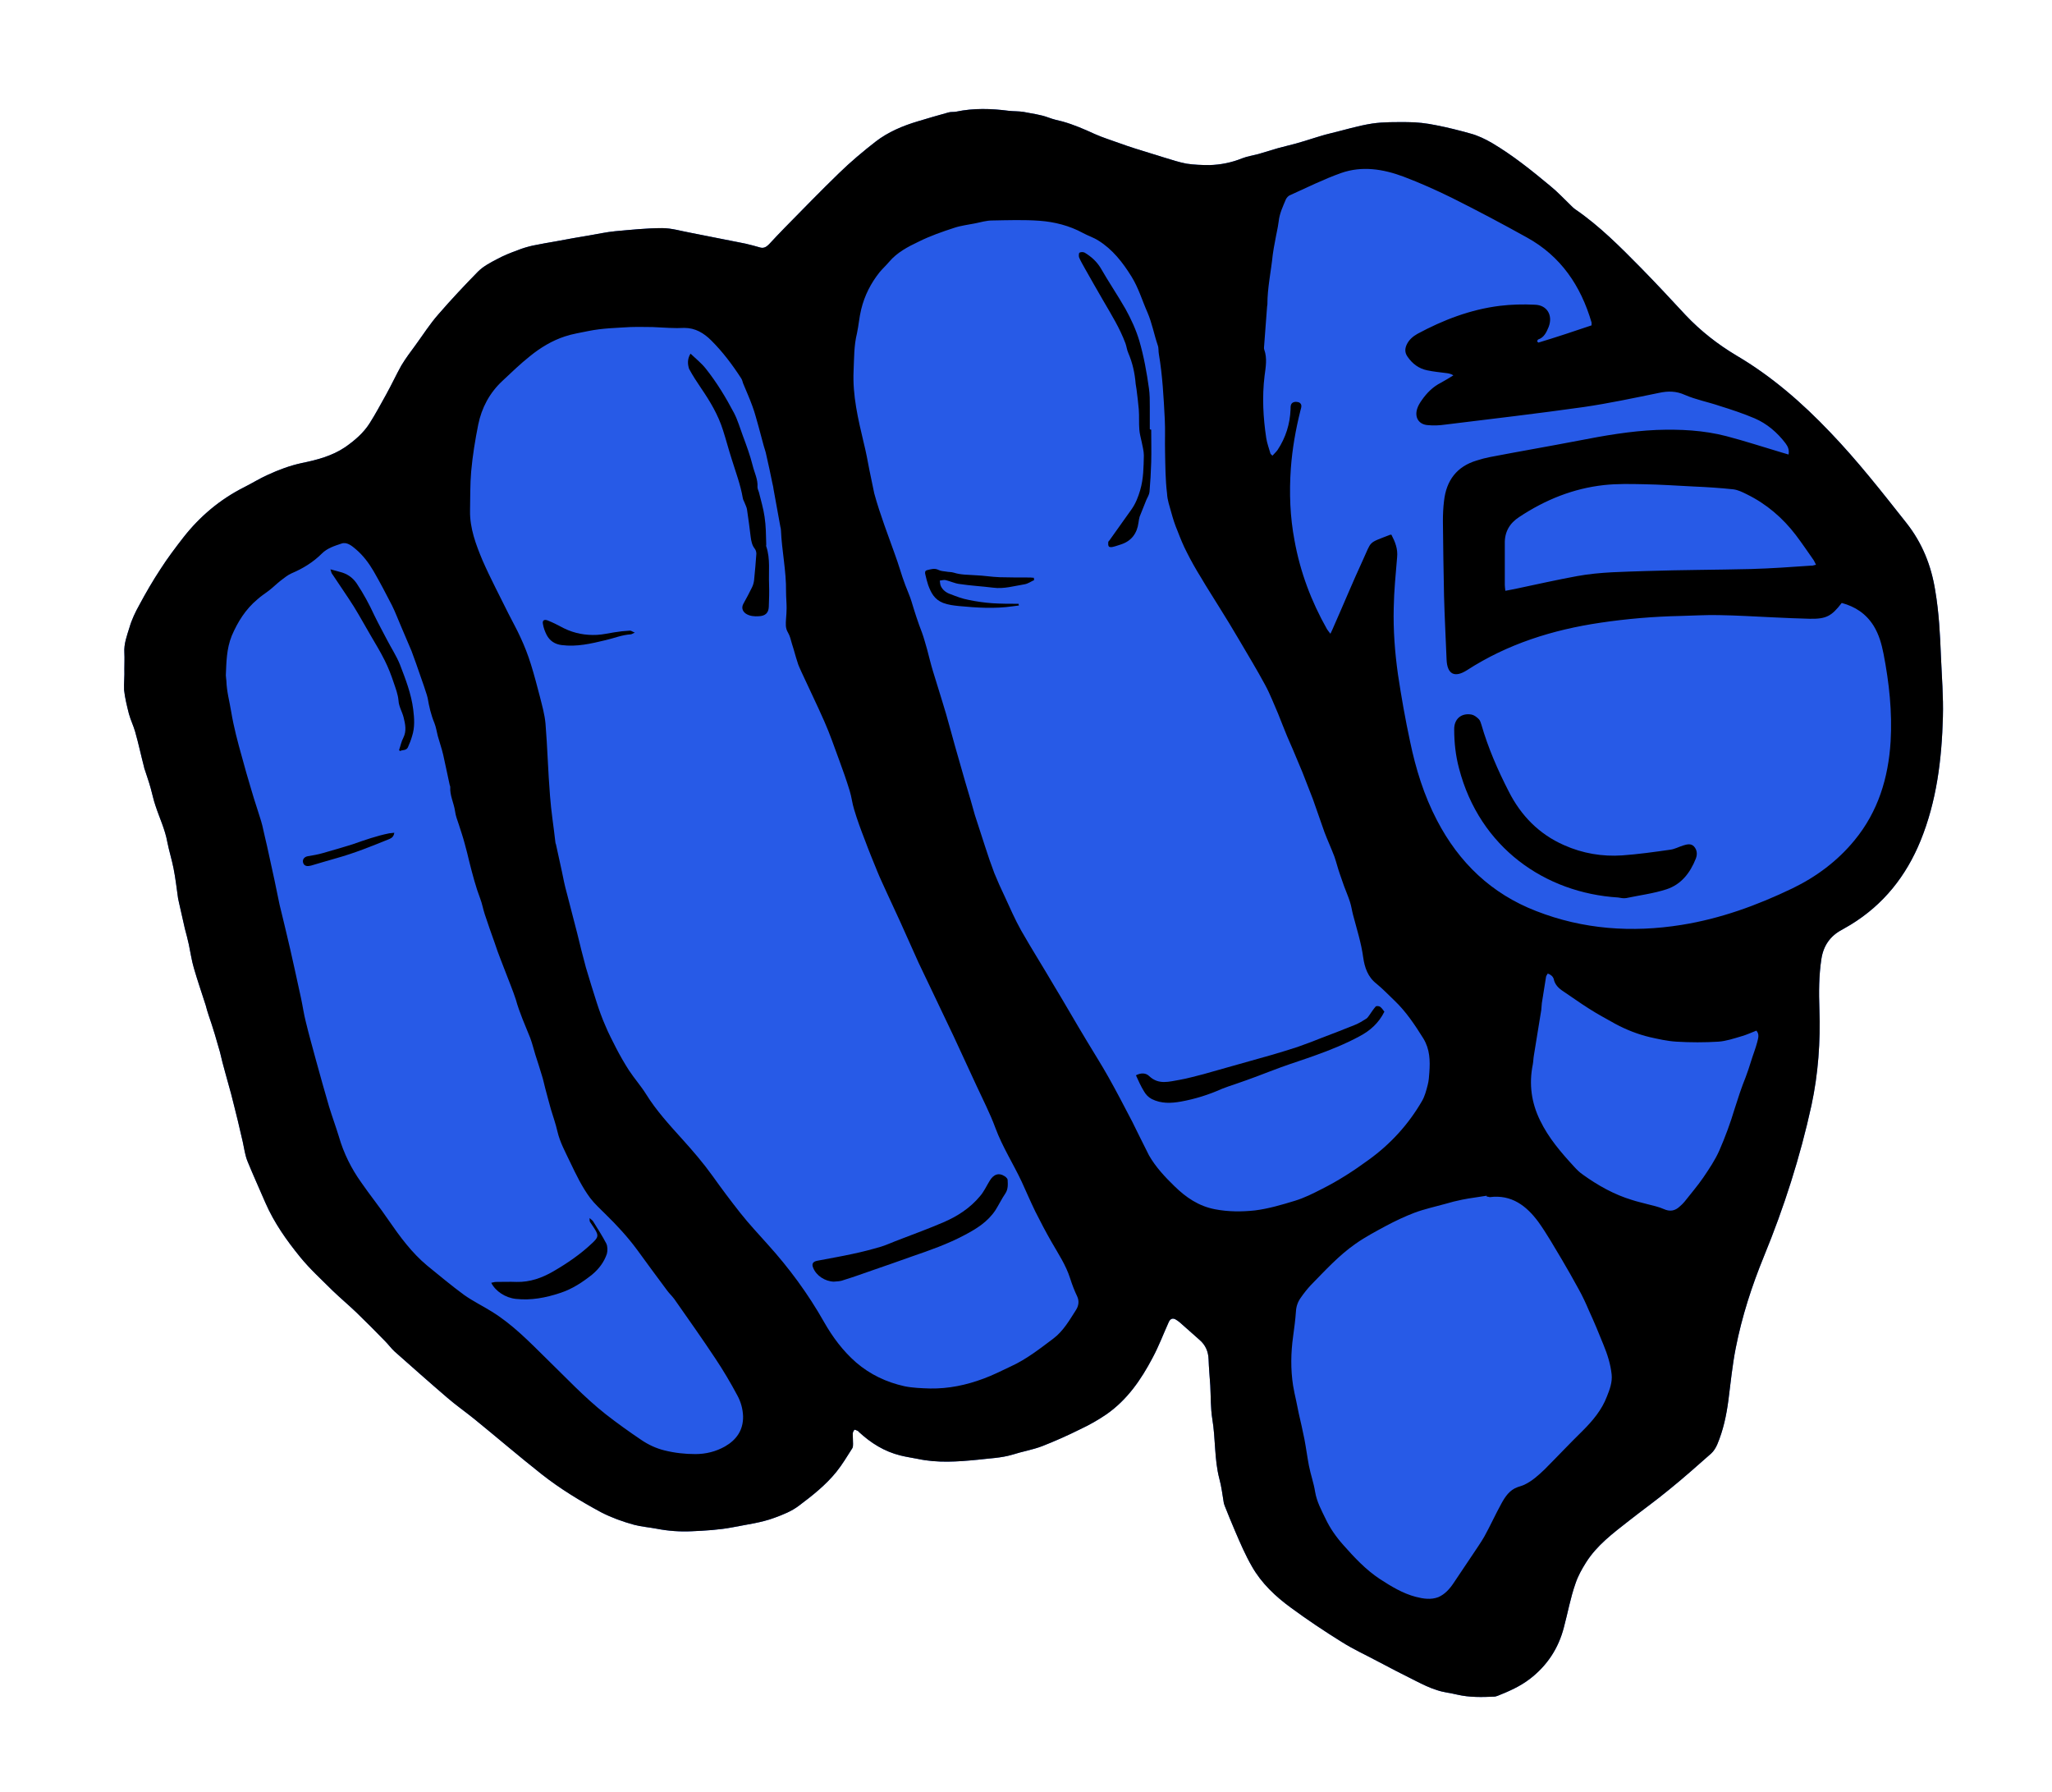 <?xml version="1.0" encoding="utf-8"?>
<!-- Generator: Adobe Illustrator 26.0.3, SVG Export Plug-In . SVG Version: 6.00 Build 0)  -->
<!DOCTYPE svg PUBLIC "-//W3C//DTD SVG 1.1//EN" "http://www.w3.org/Graphics/SVG/1.1/DTD/svg11.dtd">
<svg version="1.1"
	 id="Graffiti_x5F_YOU_xA0_Image_00000062175311344769063620000004684843495152649650_" xmlns:x="http://ns.adobe.com/Extensibility/1.0/" xmlns:i="http://ns.adobe.com/AdobeIllustrator/10.0/" xmlns:graph="http://ns.adobe.com/Graphs/1.0/"
	 xmlns="http://www.w3.org/2000/svg" xmlns:xlink="http://www.w3.org/1999/xlink" x="0px" y="0px" viewBox="0 0 726 634"
	 style="enable-background:new 0 0 726 634;" xml:space="preserve">
<style type="text/css">
	.st0{fill:#275AE7;}
</style>
<path class="st0" d="M44,236.7c0-1.9,0.1-3.8,0-5.8c-0.2-3.1,0.9-6,1.8-8.9c0.8-2.8,2.1-5.5,3.5-8c2.3-4.3,4.8-8.6,7.5-12.7
	c2.5-3.9,5.3-7.6,8.1-11.2c5.8-7.4,12.9-13.4,21.4-17.7c2.8-1.4,5.5-3.1,8.4-4.4c3.9-1.8,7.9-3.3,12.1-4.2
	c5.4-1.1,10.7-2.5,15.3-5.6c3.3-2.3,6.5-5,8.7-8.5c2.1-3.3,3.9-6.7,5.8-10.1c1.9-3.4,3.5-6.9,5.4-10.3c1.5-2.5,3.3-4.9,5-7.2
	c2.7-3.7,5.1-7.5,8.1-10.9c4.5-5.2,9.2-10.2,14-15.1c1.9-1.9,4.4-3.2,6.7-4.4c2.4-1.3,4.9-2.3,7.4-3.2c1.7-0.7,3.5-1.2,5.2-1.6
	c2.9-0.6,5.8-1.1,8.7-1.6c3.8-0.7,7.5-1.4,11.3-2c3-0.5,6.1-1.2,9.2-1.5c5.6-0.5,11.2-1.1,16.7-1.1c3.4,0,6.9,1.1,10.3,1.7
	c3,0.6,6.1,1.2,9.1,1.8c3.4,0.7,6.7,1.3,10.1,2c1.8,0.4,3.5,0.9,5.3,1.4c1.3,0.3,2.2-0.4,3-1.2c1.9-2,3.7-4,5.6-5.9
	c6.3-6.4,12.6-12.9,19.1-19.2c4.1-4,8.5-7.7,13-11.2c4.4-3.4,9.6-5.6,15-7.2c3.6-1.1,7.1-2.1,10.7-3.1c0.9-0.3,1.9-0.1,2.8-0.3
	c6.2-1.3,12.4-1.1,18.6-0.3c1.7,0.2,3.5,0.1,5.3,0.4c2.9,0.6,5.9,0.9,8.8,2c1.6,0.6,3.3,1,5,1.4c3.9,1.1,7.6,2.7,11.3,4.4
	c2.9,1.3,5.9,2.2,8.9,3.3c1.9,0.7,3.7,1.3,5.6,1.9c3.3,1,6.7,2.1,10,3.1c2.7,0.8,5.3,1.7,8,2.2c2.7,0.4,5.4,0.5,8.1,0.5
	c4-0.1,7.9-0.9,11.6-2.4c1.8-0.7,3.8-1,5.7-1.5c2.4-0.7,4.7-1.4,7-2.1c2.1-0.6,4.1-1,6.2-1.6c2.2-0.6,4.4-1.3,6.6-2
	c1.7-0.5,3.5-1.1,5.2-1.5c5.1-1.2,10.1-2.8,15.3-3.6c4.1-0.6,8.3-0.5,12.4-0.5c3.4,0,6.8,0.4,10.2,1.1c4.1,0.8,8.1,1.8,12,2.9
	c2.7,0.7,5.4,2,7.8,3.4c7.4,4.4,14,9.7,20.6,15.2c2.6,2.1,4.9,4.6,7.3,6.9c0.5,0.5,1,1,1.6,1.4c8.6,5.9,15.9,13.3,23.2,20.7
	c5.4,5.5,10.6,11.1,15.8,16.7c5.3,5.6,11.3,10.3,18,14.3c12.4,7.3,23.2,16.7,33.1,27.1c9.7,10.1,18.3,21.1,27,32.1
	c5.6,7.1,8.8,15.1,10.2,24c1.3,7.7,1.7,15.4,2,23.1c0.3,7.2,0.9,14.4,0.7,21.5c-0.4,15-2.2,29.8-7.9,43.8
	c-5.1,12.5-13.1,22.6-24.7,29.7c-1,0.6-2.1,1.2-3.1,1.8c-4.2,2.2-6.6,5.7-7.3,10.4c-0.9,5.9-0.9,11.8-0.7,17.7
	c0.4,11.5-0.4,22.8-2.8,34c-4,18.3-9.7,36.1-16.8,53.4c-4.3,10.5-7.8,21.3-10,32.5c-1.2,6.1-1.8,12.3-2.6,18.5
	c-0.7,5.3-1.8,10.5-3.9,15.5c-0.5,1.2-1.3,2.5-2.2,3.3c-4.9,4.3-9.8,8.7-14.9,12.8c-4.6,3.8-9.5,7.3-14.2,11
	c-5.6,4.4-11.3,8.6-15.2,14.8c-1.5,2.4-2.8,4.7-3.7,7.4c-1.8,5.1-2.7,10.3-4.1,15.5c-1.9,7.4-5.9,13.5-12,18.2
	c-3.5,2.7-7.4,4.4-11.4,6c-0.4,0.1-0.8,0.3-1.2,0.3c-4.4,0.2-8.8,0.3-13.1-0.7c-2.4-0.6-4.9-0.8-7.2-1.6c-2.6-0.8-5-2-7.4-3.2
	c-4.6-2.3-9.1-4.6-13.6-7c-4.3-2.3-8.7-4.3-12.8-6.9c-6.1-3.8-12.1-7.8-17.8-12c-5.5-4-10.5-8.7-13.9-14.7c-2.3-4-4.1-8.2-5.9-12.4
	c-1.3-3-2.5-6-3.7-9c-0.1-0.3-0.2-0.6-0.3-0.9c-0.5-2.9-0.8-5.8-1.6-8.7c-1.8-6.9-1.3-14.1-2.5-21.2c-0.6-3.8-0.5-7.8-0.7-11.7
	c-0.2-3.1-0.5-6.2-0.6-9.3c-0.1-2.8-1.1-5.1-3.2-6.9c-2.3-2-4.6-4.1-7-6.2c-0.5-0.4-1-0.8-1.6-1.1c-1-0.5-1.8-0.1-2.3,1
	c-1.9,4.2-3.5,8.5-5.7,12.6c-4.1,7.8-9,14.9-16.3,20c-2.9,2-6.1,3.8-9.3,5.3c-4.4,2.2-8.9,4.2-13.5,6c-3.4,1.3-7.1,1.9-10.5,3
	c-4,1.2-8.2,1.3-12.3,1.8c-7.1,0.7-14.2,1.2-21.2-0.3c-2-0.4-4.1-0.7-6.1-1.2c-5.7-1.4-10.5-4.4-14.8-8.4c-0.1-0.1-0.2-0.3-0.3-0.3
	c-0.4-0.2-1.1-0.5-1.2-0.4c-0.3,0.3-0.6,0.9-0.6,1.4c0,1.2,0.1,2.4,0.1,3.6c0,0.5,0,1.2-0.3,1.6c-1.8,2.8-3.5,5.7-5.6,8.3
	c-3.8,4.7-8.5,8.4-13.3,12c-2.5,1.9-5.5,3.1-8.5,4.2c-4.8,1.8-9.9,2.4-14.9,3.4c-4.7,0.9-9.7,1.2-14.5,1.4
	c-4.1,0.2-8.3-0.1-12.4-0.9c-2.6-0.5-5.4-0.7-8-1.4c-4-1.1-7.9-2.5-11.6-4.4c-7.4-4-14.5-8.3-21.1-13.5
	c-8.1-6.4-15.9-13.1-23.9-19.6c-3.1-2.5-6.4-4.8-9.4-7.4c-6.3-5.4-12.5-10.9-18.7-16.4c-1.2-1.1-2.2-2.5-3.4-3.7
	c-3.3-3.4-6.6-6.7-10-10c-2.8-2.7-5.7-5.1-8.5-7.8c-3.9-3.9-8-7.6-11.5-11.9c-4.8-5.9-9.2-12.1-12.3-19.2c-2.1-4.9-4.3-9.7-6.3-14.6
	c-0.9-2.2-1.2-4.6-1.7-6.9c-0.6-2.6-1.2-5.1-1.8-7.7c-0.8-3.1-1.5-6.2-2.3-9.2c-0.7-2.5-1.4-5-2.1-7.6c-0.7-2.4-1.3-4.9-1.9-7.4
	c-0.6-2.1-1.2-4.1-1.8-6.2c-0.7-2.3-1.4-4.5-2.2-6.8c-0.4-1.1-0.7-2.3-1-3.4c-1.4-4.4-2.9-8.7-4.2-13.2c-0.8-2.7-1.2-5.6-1.8-8.4
	c-0.4-1.9-0.9-3.7-1.4-5.6c-0.7-3.1-1.4-6.2-2.1-9.3c-0.1-0.5-0.2-0.9-0.3-1.4c-0.5-3.5-0.9-7.1-1.6-10.6c-0.6-3.1-1.6-6.2-2.2-9.3
	c-0.8-4.5-2.8-8.6-4.2-12.9c-0.7-2-1.1-4.1-1.7-6.2c-0.6-2.2-1.4-4.4-2.1-6.6c-0.1-0.2-0.2-0.5-0.2-0.7c-1.1-4.2-2-8.5-3.2-12.7
	c-0.6-2.1-1.6-4.1-2.2-6.3c-0.7-2.8-1.4-5.6-1.7-8.4C43.8,241.7,44.1,239.2,44,236.7C44,236.7,44,236.7,44,236.7z"/>
<g>
	<path d="M44,236.7c0-1.9,0.1-3.8,0-5.8c-0.2-3.1,0.9-6,1.8-8.9c0.8-2.8,2.1-5.5,3.5-8c2.3-4.3,4.8-8.6,7.5-12.7
		c2.5-3.9,5.3-7.6,8.1-11.2c5.8-7.4,12.9-13.4,21.4-17.7c2.8-1.4,5.5-3.1,8.4-4.4c3.9-1.8,7.9-3.3,12.1-4.2
		c5.4-1.1,10.7-2.5,15.3-5.6c3.3-2.3,6.5-5,8.7-8.5c2.1-3.3,3.9-6.7,5.8-10.1c1.9-3.4,3.5-6.9,5.4-10.3c1.5-2.5,3.3-4.9,5-7.2
		c2.7-3.7,5.1-7.5,8.1-10.9c4.5-5.2,9.2-10.2,14-15.1c1.9-1.9,4.4-3.2,6.7-4.4c2.4-1.3,4.9-2.3,7.4-3.2c1.7-0.7,3.5-1.2,5.2-1.6
		c2.9-0.6,5.8-1.1,8.7-1.6c3.8-0.7,7.5-1.4,11.3-2c3-0.5,6.1-1.2,9.2-1.5c5.6-0.5,11.2-1.1,16.7-1.1c3.4,0,6.9,1.1,10.3,1.7
		c3,0.6,6.1,1.2,9.1,1.8c3.4,0.7,6.7,1.3,10.1,2c1.8,0.4,3.5,0.9,5.3,1.4c1.3,0.3,2.2-0.4,3-1.2c1.9-2,3.7-4,5.6-5.9
		c6.3-6.4,12.6-12.9,19.1-19.2c4.1-4,8.5-7.7,13-11.2c4.4-3.4,9.6-5.6,15-7.2c3.6-1.1,7.1-2.1,10.7-3.1c0.9-0.3,1.9-0.1,2.8-0.3
		c6.2-1.3,12.4-1.1,18.6-0.3c1.7,0.2,3.5,0.1,5.3,0.4c2.9,0.6,5.9,0.9,8.8,2c1.6,0.6,3.3,1,5,1.4c3.9,1.1,7.6,2.7,11.3,4.4
		c2.9,1.3,5.9,2.2,8.9,3.3c1.9,0.7,3.7,1.3,5.6,1.9c3.3,1,6.7,2.1,10,3.1c2.7,0.8,5.3,1.7,8,2.2c2.7,0.4,5.4,0.5,8.1,0.5
		c4-0.1,7.9-0.9,11.6-2.4c1.8-0.7,3.8-1,5.7-1.5c2.4-0.7,4.7-1.4,7-2.1c2.1-0.6,4.1-1,6.2-1.6c2.2-0.6,4.4-1.3,6.6-2
		c1.7-0.5,3.5-1.1,5.2-1.5c5.1-1.2,10.1-2.8,15.3-3.6c4.1-0.6,8.3-0.5,12.4-0.5c3.4,0,6.8,0.4,10.2,1.1c4.1,0.8,8.1,1.8,12,2.9
		c2.7,0.7,5.4,2,7.8,3.4c7.4,4.4,14,9.7,20.6,15.2c2.6,2.1,4.9,4.6,7.3,6.9c0.5,0.5,1,1,1.6,1.4c8.6,5.9,15.9,13.3,23.2,20.7
		c5.4,5.5,10.6,11.1,15.8,16.7c5.3,5.6,11.3,10.3,18,14.3c12.4,7.3,23.2,16.7,33.1,27.1c9.7,10.1,18.3,21.1,27,32.1
		c5.6,7.1,8.8,15.1,10.2,24c1.3,7.7,1.7,15.4,2,23.1c0.3,7.2,0.9,14.4,0.7,21.5c-0.4,15-2.2,29.8-7.9,43.8
		c-5.1,12.5-13.1,22.6-24.7,29.7c-1,0.6-2.1,1.2-3.1,1.8c-4.2,2.2-6.6,5.7-7.3,10.4c-0.9,5.9-0.9,11.8-0.7,17.7
		c0.4,11.5-0.4,22.8-2.8,34c-4,18.3-9.7,36.1-16.8,53.4c-4.3,10.5-7.8,21.3-10,32.5c-1.2,6.1-1.8,12.3-2.6,18.5
		c-0.7,5.3-1.8,10.5-3.9,15.5c-0.5,1.2-1.3,2.5-2.2,3.3c-4.9,4.3-9.8,8.7-14.9,12.8c-4.6,3.8-9.5,7.3-14.2,11
		c-5.6,4.4-11.3,8.6-15.2,14.8c-1.5,2.4-2.8,4.7-3.7,7.4c-1.8,5.1-2.7,10.3-4.1,15.5c-1.9,7.4-5.9,13.5-12,18.2
		c-3.5,2.7-7.4,4.4-11.4,6c-0.4,0.1-0.8,0.3-1.2,0.3c-4.4,0.2-8.8,0.3-13.1-0.7c-2.4-0.6-4.9-0.8-7.2-1.6c-2.6-0.8-5-2-7.4-3.2
		c-4.6-2.3-9.1-4.6-13.6-7c-4.3-2.3-8.7-4.3-12.8-6.9c-6.1-3.8-12.1-7.8-17.8-12c-5.5-4-10.5-8.7-13.9-14.7c-2.3-4-4.1-8.2-5.9-12.4
		c-1.3-3-2.5-6-3.7-9c-0.1-0.3-0.2-0.6-0.3-0.9c-0.5-2.9-0.8-5.8-1.6-8.7c-1.8-6.9-1.3-14.1-2.5-21.2c-0.6-3.8-0.5-7.8-0.7-11.7
		c-0.2-3.1-0.5-6.2-0.6-9.3c-0.1-2.8-1.1-5.1-3.2-6.9c-2.3-2-4.6-4.1-7-6.2c-0.5-0.4-1-0.8-1.6-1.1c-1-0.5-1.8-0.1-2.3,1
		c-1.9,4.2-3.5,8.5-5.7,12.6c-4.1,7.8-9,14.9-16.3,20c-2.9,2-6.1,3.8-9.3,5.3c-4.4,2.2-8.9,4.2-13.5,6c-3.4,1.3-7.1,1.9-10.5,3
		c-4,1.2-8.2,1.3-12.3,1.8c-7.1,0.7-14.2,1.2-21.2-0.3c-2-0.4-4.1-0.7-6.1-1.2c-5.7-1.4-10.5-4.4-14.8-8.4c-0.1-0.1-0.2-0.3-0.3-0.3
		c-0.4-0.2-1.1-0.5-1.2-0.4c-0.3,0.3-0.6,0.9-0.6,1.4c0,1.2,0.1,2.4,0.1,3.6c0,0.5,0,1.2-0.3,1.6c-1.8,2.8-3.5,5.7-5.6,8.3
		c-3.8,4.7-8.5,8.4-13.3,12c-2.5,1.9-5.5,3.1-8.5,4.2c-4.8,1.8-9.9,2.4-14.9,3.4c-4.7,0.9-9.7,1.2-14.5,1.4
		c-4.1,0.2-8.3-0.1-12.4-0.9c-2.6-0.5-5.4-0.7-8-1.4c-4-1.1-7.9-2.5-11.6-4.4c-7.4-4-14.5-8.3-21.1-13.5
		c-8.1-6.4-15.9-13.1-23.9-19.6c-3.1-2.5-6.4-4.8-9.4-7.4c-6.3-5.4-12.5-10.9-18.7-16.4c-1.2-1.1-2.2-2.5-3.4-3.7
		c-3.3-3.4-6.6-6.7-10-10c-2.8-2.7-5.7-5.1-8.5-7.8c-3.9-3.9-8-7.6-11.5-11.9c-4.8-5.9-9.2-12.1-12.3-19.2
		c-2.1-4.9-4.3-9.7-6.3-14.6c-0.9-2.2-1.2-4.6-1.7-6.9c-0.6-2.6-1.2-5.1-1.8-7.7c-0.8-3.1-1.5-6.2-2.3-9.2c-0.7-2.5-1.4-5-2.1-7.6
		c-0.7-2.4-1.3-4.9-1.9-7.4c-0.6-2.1-1.2-4.1-1.8-6.2c-0.7-2.3-1.4-4.5-2.2-6.8c-0.4-1.1-0.7-2.3-1-3.4c-1.4-4.4-2.9-8.7-4.2-13.2
		c-0.8-2.7-1.2-5.6-1.8-8.4c-0.4-1.9-0.9-3.7-1.4-5.6c-0.7-3.1-1.4-6.2-2.1-9.3c-0.1-0.5-0.2-0.9-0.3-1.4c-0.5-3.5-0.9-7.1-1.6-10.6
		c-0.6-3.1-1.6-6.2-2.2-9.3c-0.8-4.5-2.8-8.6-4.2-12.9c-0.7-2-1.1-4.1-1.7-6.2c-0.6-2.2-1.4-4.4-2.1-6.6c-0.1-0.2-0.2-0.5-0.2-0.7
		c-1.1-4.2-2-8.5-3.2-12.7c-0.6-2.1-1.6-4.1-2.2-6.3c-0.7-2.8-1.4-5.6-1.7-8.4C43.8,241.7,44.1,239.2,44,236.7
		C44,236.7,44,236.7,44,236.7z M230.9,115.7c-2.1,0-5-0.1-7.9,0c-4.9,0.3-9.9,0.4-14.8,1.4c-2.8,0.6-5.6,1-8.3,1.9
		c-4.6,1.5-8.7,4-12.4,7c-3.4,2.7-6.6,5.8-9.8,8.8c-4.5,4.2-7.3,9.5-8.5,15.4c-1.1,5.5-2,11-2.5,16.6c-0.4,4.6-0.3,9.3-0.4,13.9
		c-0.1,6.2,2.1,12,4.4,17.5c2.8,6.4,6.1,12.6,9.2,18.9c1.4,2.8,3,5.6,4.3,8.5c1.4,3,2.6,6.1,3.6,9.3c1.2,3.8,2.2,7.7,3.2,11.5
		c0.8,3.2,1.7,6.3,2,9.6c0.7,8.5,0.9,17.1,1.6,25.6c0.4,5.5,1.3,10.9,1.9,16.4c0,0.2,0.1,0.5,0.2,0.7c0.7,3.2,1.4,6.4,2.1,9.6
		c0.5,2.5,1,5,1.7,7.5c1.2,4.8,2.5,9.5,3.7,14.3c1,4.1,2,8.2,3.1,12.2c1.2,4.1,2.5,8.2,3.8,12.3c0.9,2.8,1.9,5.6,3.1,8.3
		c1.1,2.7,2.5,5.3,3.8,7.9c1.4,2.7,2.9,5.3,4.5,7.8c1.9,2.9,4.3,5.6,6.1,8.5c3.6,5.8,8.2,10.8,12.7,15.8c3.8,4.2,7.5,8.5,10.8,13.1
		c3.2,4.5,6.5,8.9,9.9,13.2c3,3.8,6.4,7.4,9.6,11c7.6,8.4,14.3,17.5,19.9,27.4c3,5.3,6.7,10.3,11.4,14.4c5,4.3,10.8,7,17.1,8.4
		c2.9,0.6,6,0.7,9.1,0.8c6.5,0.1,12.8-1.2,18.9-3.5c3.3-1.2,6.4-2.8,9.6-4.3c5.5-2.5,10.2-6.2,15-9.8c3.6-2.7,5.8-6.6,8.1-10.2
		c0.9-1.4,1.2-3.1,0.4-4.8c-1-2.1-1.8-4.2-2.5-6.4c-1.5-4.7-4.2-8.7-6.6-12.9c-2-3.5-3.9-7.1-5.7-10.7c-1.7-3.5-3.2-7-4.8-10.5
		c-3-6.4-6.8-12.3-9.3-19c-1.9-5.2-4.5-10.2-6.8-15.2c-2.7-5.8-5.3-11.5-8-17.3c-2.7-5.7-5.4-11.3-8.1-17c-1.4-3-2.9-6-4.3-9
		c-2.2-4.8-4.3-9.7-6.5-14.5c-1.6-3.5-3.2-6.9-4.8-10.4c-1.1-2.5-2.3-4.9-3.3-7.4c-1.5-3.7-3-7.3-4.4-11.1
		c-1.4-3.6-2.7-7.1-3.8-10.8c-0.7-2.2-0.9-4.5-1.6-6.7c-1.1-3.6-2.4-7.3-3.7-10.8c-1.7-4.6-3.3-9.3-5.3-13.8
		c-2.6-5.9-5.4-11.6-8.1-17.5c-0.5-1.2-1.1-2.3-1.4-3.5c-0.7-2.1-1.2-4.2-1.9-6.3c-0.4-1.4-0.7-2.8-1.4-4c-1-1.6-0.8-3.2-0.7-4.9
		c0.1-1.3,0.2-2.5,0.2-3.8c0-1.9-0.2-3.8-0.2-5.8c0.1-7.3-1.5-14.5-1.8-21.7c0-0.4-0.1-0.8-0.2-1.2c-0.8-4.4-1.6-8.8-2.4-13.2
		c-0.1-0.7-0.2-1.4-0.4-2.1c-0.7-3.4-1.4-6.8-2.2-10.2c-0.2-1.1-0.6-2.1-0.9-3.2c-0.6-2.2-1.2-4.5-1.8-6.7c-0.7-2.4-1.3-4.9-2.2-7.3
		c-1-2.8-2.2-5.4-3.3-8.1c-0.2-0.6-0.3-1.2-0.7-1.8c-3.1-4.8-6.5-9.3-10.5-13.3c-2.7-2.7-5.7-4.5-9.6-4.5
		C238.7,116.2,235.2,115.9,230.9,115.7z M412.2,159.8C412.1,159.8,412.1,159.8,412.2,159.8c-0.1-3.8,0.1-7.7-0.1-11.5
		c-0.4-7.7-0.8-15.5-2.1-23.1c-0.2-1,0-2.1-0.4-3.1c-1.3-3.8-2-7.8-3.6-11.5c-1.9-4.3-3.2-8.8-5.7-12.8c-3.1-5-6.7-9.6-11.7-12.7
		c-1.7-1.1-3.7-1.7-5.5-2.7c-4.8-2.6-10-3.9-15.3-4.3c-5.6-0.4-11.2-0.2-16.8-0.1c-2,0-3.9,0.6-5.9,1c-2.5,0.5-5.1,0.8-7.5,1.6
		c-4.3,1.4-8.6,2.9-12.6,4.9c-3.8,1.8-7.6,3.8-10.4,7.1c-1.1,1.3-2.3,2.4-3.4,3.7c-3.1,3.9-5.3,8.2-6.5,13.1
		c-0.7,2.8-0.9,5.7-1.5,8.5c-1.1,4.4-1,8.9-1.2,13.3c-0.4,8.7,1.6,17.1,3.6,25.5c0.8,3.2,1.4,6.4,2,9.6c0.6,2.7,1.1,5.5,1.7,8.2
		c0.5,1.9,1.1,3.8,1.7,5.7c0.6,1.9,1.3,3.7,1.9,5.6c1.2,3.4,2.4,6.7,3.6,10c0.7,1.9,1.3,3.7,1.9,5.6c0.6,1.9,1.2,3.8,1.9,5.6
		c0.7,1.9,1.6,3.8,2.2,5.8c1.1,3.7,2.3,7.4,3.7,11c0.7,1.9,1.2,3.9,1.8,5.9c0.7,2.6,1.3,5.2,2.1,7.8c1.1,3.6,2.2,7.1,3.3,10.7
		c0.4,1.4,0.9,2.9,1.3,4.3c1.1,3.8,2.1,7.6,3.2,11.5c1.2,4.2,2.4,8.4,3.6,12.6c0.6,2.1,1.3,4.3,1.9,6.4c0.5,1.7,1,3.5,1.5,5.3
		c1.2,3.7,2.4,7.4,3.6,11.1c1,3.2,2.1,6.3,3.3,9.5c1.1,2.7,2.3,5.4,3.6,8.1c1.9,4.1,3.7,8.3,5.9,12.2c3.7,6.5,7.7,12.8,11.5,19.3
		c4,6.6,7.8,13.3,11.8,19.9c2.5,4.2,5.2,8.4,7.6,12.7c2.7,4.8,5.2,9.6,7.7,14.4c1.1,2,2,4.1,3.1,6.2c1.2,2.3,2.3,4.7,3.5,7
		c2.4,4.2,5.7,7.7,9.1,11c4,3.9,8.5,7,14.3,8.1c4.7,0.9,9.4,0.9,14.1,0.4c4.8-0.6,9.5-2,14.1-3.4c3.3-1,6.5-2.6,9.6-4.2
		c5.8-2.9,11.2-6.4,16.4-10.2c7.8-5.6,14.2-12.6,19-20.9c1-1.7,1.5-3.7,2-5.6c0.4-1.5,0.5-3,0.6-4.5c0.3-4.2,0.2-8.2-2.1-12
		c-3-4.8-6.1-9.5-10.3-13.5c-2.1-2-4.1-4.1-6.3-5.9c-3.1-2.4-4.2-5.8-4.7-9.3c-0.7-5.2-2.3-10.1-3.6-15.1c-0.4-1.5-0.6-3.1-1.1-4.6
		c-0.6-1.9-1.4-3.7-2.1-5.6c-0.5-1.4-1-2.8-1.5-4.3c-0.7-2-1.2-4.1-1.9-6.1c-1.1-2.9-2.4-5.7-3.5-8.6c-1.4-3.9-2.7-7.8-4.1-11.7
		c-1.2-3.2-2.5-6.3-3.7-9.5c-1.1-2.7-2.3-5.4-3.4-8.1c-0.7-1.5-1.3-3.1-2-4.6c-1.1-2.6-2.1-5.3-3.2-8c-1.5-3.4-2.8-6.9-4.6-10.2
		c-2.9-5.4-6.2-10.8-9.3-16.1c-2.2-3.8-4.5-7.5-6.8-11.2c-2.2-3.6-4.5-7.1-6.6-10.7c-1.8-2.9-3.5-5.9-5-8.9c-1.3-2.5-2.3-5-3.3-7.6
		c-0.9-2.1-1.6-4.3-2.2-6.5c-0.6-2.2-1.4-4.4-1.5-6.7C412.3,169.7,412.3,164.7,412.2,159.8z M563.1,115.1c0-0.7,0-0.8,0-1
		c-3.8-13-10.9-23.5-22.9-30.1c-8.8-4.9-17.7-9.6-26.7-14.1c-5.5-2.7-11.1-5.2-16.9-7.4c-7.2-2.7-14.7-3.9-22.1-1.3
		c-6.2,2.2-12.2,5.2-18.2,7.9c-0.5,0.2-1,0.8-1.3,1.3c-1.1,2.6-2.3,5.1-2.6,7.9c-0.3,2.4-0.9,4.7-1.3,7.1c-0.3,1.6-0.6,3.1-0.8,4.7
		c-0.6,5.9-1.9,11.7-1.9,17.6c0,0.2-0.1,0.5-0.1,0.7c-0.4,4.9-0.7,9.7-1.1,14.6c0,0.2,0,0.5,0.1,0.7c1.1,3.1,0.5,6.2,0.1,9.3
		c-0.9,7.4-0.5,14.7,0.6,22c0.3,1.9,1,3.7,1.5,5.5c0.1,0.2,0.3,0.3,0.7,0.7c0.6-0.7,1.3-1.3,1.8-2c2.9-4.4,4.4-9.2,4.6-14.4
		c0-1.2,0-2.3,1.4-2.6c0.5-0.1,1.2,0,1.7,0.2c1.1,0.7,0.7,1.7,0.4,2.8c-1.7,6.8-2.9,13.6-3.4,20.5c-0.6,8.6-0.3,17.1,1.3,25.5
		c2,11.1,5.9,21.5,11.5,31.4c0.3,0.5,0.7,0.9,1.2,1.6c0.5-1,0.8-1.7,1.1-2.4c3.5-7.9,6.8-15.9,10.4-23.7c3.2-6.9,1.6-5.8,9.6-8.9
		c0.1-0.1,0.3,0,0.5,0c1.3,2.5,2.3,5,2,7.9c-0.5,6-1.1,11.9-1.2,17.9c-0.2,7.9,0.4,15.8,1.5,23.6c1.2,8,2.6,15.9,4.3,23.8
		c2,9.6,4.9,19,9.5,27.8c7.8,15,19.3,26,35.1,32.1c16.6,6.5,33.9,7.7,51.4,4.9c13.8-2.2,26.7-6.9,39.2-12.9c8.5-4.1,16-9.7,22-17
		c8.4-10.2,12-22.1,12.8-35c0.6-10.4-0.5-20.7-2.5-31c-0.7-3.5-1.6-6.8-3.5-9.9c-2.7-4.3-6.5-6.8-11.3-8.1
		c-3.6,4.7-5.5,5.7-11.3,5.6c-4.3-0.1-8.6-0.3-12.9-0.5c-6.5-0.3-12.9-0.7-19.4-0.8c-4.5-0.1-8.9,0.2-13.4,0.3
		c-9.5,0.2-19,1-28.4,2.4c-16.9,2.5-32.8,7.5-47.2,16.8c-4.4,2.8-7,1.4-7.2-3.8c-0.3-7.5-0.7-15-0.9-22.5
		c-0.2-8.8-0.3-17.6-0.4-26.4c0-2.4,0.1-4.8,0.4-7.2c0.8-7.2,4.5-12.2,11.6-14.3c1.5-0.5,3.1-0.9,4.6-1.2c10.4-2,20.9-3.8,31.3-5.8
		c9.2-1.8,18.4-3.4,27.7-3.8c8.3-0.3,16.6,0.1,24.7,2.2c6.5,1.7,12.9,3.8,19.3,5.7c0.9,0.3,1.8,0.5,2.7,0.8c0.3-1.8-0.3-2.9-1.1-4
		c-2.9-3.8-6.5-6.9-10.9-8.8c-4-1.7-8.2-3.1-12.4-4.4c-4.1-1.4-8.4-2.2-12.3-3.9c-3.1-1.4-6-1.4-9.2-0.7c-8.8,1.8-17.7,3.7-26.6,5
		c-16.3,2.3-32.6,4.2-48.9,6.2c-2.1,0.3-4.2,0.4-6.2,0.2c-3.2-0.2-4.8-2.7-3.8-5.8c0.3-1,0.9-2,1.6-3c1.8-2.6,4-4.8,6.8-6.2
		c1.5-0.8,2.9-1.7,4.4-2.6c-0.9-0.6-1.7-0.7-2.4-0.8c-2.3-0.3-4.6-0.5-6.9-1c-2.9-0.6-5.2-2.3-6.9-4.8c-1-1.4-1-2.8-0.3-4.3
		c0.8-1.7,2.2-2.9,3.8-3.8c9.1-4.9,18.7-8.6,29.1-9.9c4.1-0.5,8.3-0.6,12.4-0.4c4.4,0.1,6.5,3.8,4.9,7.9c-0.8,1.9-1.6,3.7-3.7,4.4
		c-0.2,0.1-0.2,0.4-0.4,0.6c0.2,0.2,0.4,0.5,0.5,0.5C550.6,119.3,556.9,117.2,563.1,115.1z M79.9,238.9c0.1,0.9,0.1,1.4,0.2,2
		c0.1,3.7,1.1,7.2,1.7,10.9c0.9,5.4,2.3,10.7,3.8,16c1,3.8,2.1,7.5,3.2,11.2c0.7,2.4,1.4,4.7,2.2,7.1c0.6,2,1.3,3.9,1.8,5.9
		c0.6,2.5,1.1,5,1.7,7.4c0.9,4,1.7,7.9,2.6,11.9c0.6,2.9,1.2,5.8,1.8,8.7c0.7,3,1.5,6,2.2,9.1c1.1,4.5,2.1,9,3.1,13.5
		c0.8,3.5,1.5,7,2.3,10.5c0.6,2.8,1,5.7,1.7,8.4c1.1,4.6,2.4,9.1,3.6,13.6c1.5,5.4,3,10.9,4.6,16.3c1.1,3.6,2.4,7.1,3.5,10.7
		c1.7,5.9,4.4,11.3,7.9,16.2c3.1,4.5,6.6,8.8,9.7,13.4c4,5.8,8.2,11.5,13.6,16c4.3,3.5,8.6,7.1,13.1,10.4c3.1,2.2,6.6,3.9,9.8,5.9
		c7.3,4.5,13.2,10.6,19.2,16.5c6.9,6.7,13.5,13.8,21.1,19.8c4.1,3.2,8.3,6.2,12.6,9.1c2.5,1.7,5.3,3,8.2,3.7
		c3.6,0.9,7.2,1.3,10.9,1.3c3.8,0,7.3-0.9,10.5-2.7c4-2.3,6.5-5.7,6.4-10.7c-0.1-2.6-0.8-5.1-2-7.3c-2.4-4.5-5-8.9-7.8-13.1
		c-4.7-7.1-9.6-14-14.5-21c-0.8-1.1-1.8-2-2.6-3.1c-3.6-4.8-7.1-9.6-10.6-14.4c-3.4-4.6-7.2-8.7-11.3-12.7c-1.8-1.8-3.7-3.5-5.3-5.6
		c-2.9-3.9-5-8.3-7.1-12.7c-1.7-3.6-3.6-7-4.5-10.9c-0.6-2.6-1.5-5.2-2.3-7.8c-0.7-2.4-1.3-4.9-2-7.4c-0.4-1.5-0.7-3.1-1.2-4.6
		c-0.7-2.4-1.5-4.8-2.3-7.3c-0.6-2-1.1-4-1.8-5.9c-1.8-4.5-3.8-8.9-5.1-13.6c-0.5-1.6-1.1-3.1-1.7-4.7c-1.2-3.1-2.4-6.2-3.6-9.3
		c-0.8-2-1.5-4-2.2-6.1c-1.2-3.4-2.4-6.7-3.5-10.1c-0.6-1.8-0.9-3.7-1.6-5.5c-1.6-4.2-2.7-8.5-3.8-12.8c-0.5-2.2-1.1-4.5-1.7-6.7
		c-0.6-2.3-1.4-4.6-2.1-6.8c-0.5-1.5-1.1-3-1.3-4.6c-0.4-2.9-1.9-5.6-1.7-8.6c0-0.2-0.1-0.5-0.2-0.7c-0.8-3.6-1.5-7.2-2.3-10.7
		c-0.5-2.2-1.3-4.4-1.9-6.6c-0.4-1.5-0.6-3.1-1.2-4.6c-1.2-2.9-1.9-5.9-2.4-8.9c-0.1-0.4-0.2-0.8-0.3-1.1c-0.7-2.2-1.4-4.3-2.2-6.5
		c-1-3-2.1-6-3.2-9c-1.2-2.9-2.5-5.8-3.7-8.7c-1.1-2.5-2-5-3.2-7.4c-2.1-4.1-4.2-8.1-6.5-12.1c-1.7-2.9-3.7-5.6-6.3-7.8
		c-1.4-1.2-3.2-2.7-5.1-2c-2.4,0.8-5,1.6-6.9,3.5c-3.1,3.1-6.7,5.3-10.7,7c-1.4,0.6-2.7,1.7-3.9,2.6c-1.4,1.1-2.6,2.3-4,3.4
		c-1.4,1.1-2.9,2-4.2,3.2c-4.2,3.5-7,8-9.1,12.9C80.1,229.6,80.1,234.4,79.9,238.9z M526,423.3c0-0.1,0-0.2,0-0.3
		c-2.9,0.5-5.8,0.8-8.7,1.4c-2,0.4-4,0.9-6,1.5c-3.6,1-7.3,1.8-10.8,3.1c-3.4,1.3-6.8,2.9-10,4.6c-3.7,2-7.5,4-10.9,6.4
		c-5.9,4.1-10.8,9.5-15.8,14.6c-1.3,1.4-2.5,2.9-3.6,4.5c-1,1.4-1.6,3-1.7,4.9c-0.2,2.9-0.6,5.9-1,8.8c-0.8,5.8-0.9,11.6,0,17.4
		c0.3,1.8,0.7,3.6,1.1,5.4c0.3,1.5,0.6,3,0.9,4.4c0.7,3,1.4,6.1,2,9.1c0.6,3.1,1,6.3,1.6,9.4c0.6,3.1,1.7,6.1,2.2,9.3
		c0.6,3.5,2.2,6.4,3.7,9.5c1.6,3.4,3.8,6.5,6.3,9.3c3.9,4.4,7.9,8.7,12.9,12c4,2.6,8.1,5.1,12.7,6.3c2.7,0.7,5.4,1.1,8,0.1
		c2.3-1,4-2.9,5.4-5c2.2-3.2,4.3-6.5,6.5-9.7c1.5-2.3,3.1-4.5,4.4-6.8c2.1-3.8,3.9-7.8,6-11.6c1.3-2.4,2.9-4.8,5.7-5.8
		c0.8-0.3,1.7-0.5,2.5-0.9c2.7-1.3,4.9-3.3,7-5.3c4.6-4.6,9-9.3,13.6-13.8c3.5-3.5,6.7-7.3,8.5-12c1-2.5,2-5.1,1.7-7.9
		c-0.4-3.7-1.5-7.1-2.9-10.5c-1.6-4-3.3-8.1-5.1-12c-1.1-2.6-2.3-5.2-3.7-7.7c-1.9-3.5-3.9-7-5.9-10.4c-2.7-4.5-5.3-9.1-8.3-13.3
		c-4.2-5.7-9.5-9.8-17.2-8.8C526.7,423.4,526.3,423.3,526,423.3z M547.6,344.4c-0.2,0.4-0.5,0.7-0.6,1.1c-0.5,3.1-1,6.3-1.5,9.4
		c-0.1,0.8-0.1,1.6-0.2,2.4c-0.9,5.3-1.7,10.7-2.6,16c-0.2,1.1-0.2,2.2-0.4,3.3c-1.4,6.9-0.5,13.5,2.6,19.8c3,6.2,7.4,11.3,12,16.3
		c1,1.1,2,2.1,3.2,2.9c5.3,3.8,11,7,17.3,8.9c1.8,0.6,3.7,1,5.5,1.5c1.9,0.5,3.9,0.9,5.7,1.7c2.2,1,4,0.7,5.7-0.9
		c0.6-0.5,1.2-1.1,1.7-1.7c2.2-2.8,4.6-5.6,6.6-8.5c2.1-3.1,4.2-6.2,5.7-9.6c2.1-4.8,3.9-9.7,5.4-14.7c1.2-3.8,2.4-7.5,3.9-11.2
		c0.7-1.8,1.3-3.7,1.9-5.6c0.7-2.3,1.6-4.5,2.2-6.8c0.3-1.3,0.9-2.8-0.3-4.1c-1.8,0.7-3.5,1.5-5.3,2c-2.7,0.8-5.4,1.7-8.1,1.9
		c-4.9,0.3-9.9,0.3-14.9,0c-3.2-0.2-6.3-0.9-9.4-1.6c-4.2-1-8.3-2.6-12.2-4.7c-3.2-1.8-6.4-3.5-9.5-5.5c-3-1.9-5.9-4-8.9-6
		c-1.7-1.1-3-2.4-3.4-4.4C549.4,345.4,548.7,344.8,547.6,344.4z M642.5,199.8c-0.3-0.6-0.5-1.1-0.8-1.6c-2.1-3-4.2-6.1-6.4-9
		c-4.6-6-10.3-10.9-17.2-14.3c-1.6-0.8-3.2-1.6-4.9-1.8c-4.7-0.5-9.4-0.8-14.1-1c-5.9-0.3-11.8-0.7-17.7-0.8
		c-4.6-0.1-9.3-0.2-13.9,0.3c-10.9,1.2-20.8,5.2-30,11.3c-3.4,2.2-5.2,5.3-5.1,9.4c0,4.9,0,9.7,0,14.6c0,0.6,0.1,1.2,0.2,2.1
		c1.5-0.3,2.8-0.5,4.1-0.8c7.1-1.5,14.2-3.1,21.3-4.4c8.2-1.5,16.5-1.5,24.8-1.8c12.2-0.4,24.4-0.4,36.7-0.7
		c7.1-0.2,14.2-0.7,21.3-1.2C641.3,200.2,641.8,199.9,642.5,199.8z"/>
	<path d="M295,453.4c-3.1-0.1-6.2-2.1-7.3-4.9c-0.6-1.4-0.1-2.2,1.5-2.5c4.1-0.8,8.3-1.5,12.4-2.4c3.4-0.7,6.8-1.6,10.2-2.6
		c2.2-0.7,4.3-1.7,6.5-2.5c5.2-2,10.4-3.9,15.5-6.1c4.9-2.1,9.4-5,12.9-9.2c1.4-1.6,2.3-3.6,3.4-5.4c1.4-2.4,3.3-3.1,5.5-1.6
		c0.4,0.3,0.9,0.8,0.9,1.2c0.1,1.6,0.2,3.3-0.8,4.8c-1.3,1.9-2.3,4-3.5,5.9c-2.7,4.1-6.7,6.6-10.9,8.8c-6,3.2-12.3,5.4-18.7,7.6
		c-4.5,1.6-9,3.2-13.4,4.7c-3.5,1.2-7,2.5-10.6,3.6C297.4,453.3,296.2,453.3,295,453.4z"/>
	<path d="M244.3,125.1c2,1.9,3.9,3.4,5.4,5.3c3.9,4.9,7.1,10.2,10,15.7c1.3,2.5,2.1,5.3,3.1,8c1.3,3.5,2.6,7,3.5,10.6
		c0.6,2.5,1.9,4.9,1.7,7.6c0,0.6,0.3,1.2,0.5,1.8c0.7,2.9,1.6,5.8,2,8.7c0.5,3.2,0.5,6.5,0.6,9.8c0,0.2-0.1,0.5,0,0.7
		c1.5,4.4,0.8,9,1,13.5c0.1,2.6,0,5.3-0.1,7.9c-0.1,2.2-1.3,3.2-3.5,3.3c-1.6,0.1-3.2,0-4.6-0.9c-1.3-0.9-1.6-2.2-0.9-3.5
		c1.1-1.9,2.1-3.9,3.1-5.9c0.4-0.8,0.6-1.7,0.7-2.5c0.3-3.1,0.6-6.2,0.8-9.3c0-0.6-0.2-1.3-0.5-1.7c-1-1.2-1.3-2.7-1.5-4.2
		c-0.4-3.2-0.8-6.5-1.3-9.7c-0.1-0.8-0.5-1.5-0.8-2.3c-0.2-0.6-0.6-1.1-0.7-1.8c-0.8-4.7-2.5-9.2-3.9-13.7c-1.1-3.4-2-6.9-3.1-10.3
		c-1.7-5.4-4.5-10.1-7.7-14.8c-1.5-2.2-3-4.5-4.3-6.9C243.3,128.9,243.1,127.1,244.3,125.1z"/>
	<path d="M224.6,223.8c-0.9,0.4-1.2,0.6-1.4,0.6c-3.2,0.2-6,1.4-9.1,2.1c-5,1.2-10.1,2.4-15.4,1.7c-2.4-0.3-4.2-1.5-5.3-3.6
		c-0.6-1.2-1.1-2.5-1.3-3.8c-0.3-1.3,0.4-1.8,1.7-1.3c2,0.8,3.9,1.8,5.8,2.8c3.7,1.8,7.6,2.5,11.6,2.3c2.1-0.1,4.1-0.6,6.1-0.9
		c1.8-0.3,3.6-0.5,5.5-0.6C223.2,223,223.6,223.4,224.6,223.8z"/>
	<path d="M401.9,380.4c1.9-1,3.6-0.8,4.7,0.3c3.4,3.2,7.1,1.9,10.8,1.3c2.8-0.5,5.6-1.3,8.4-2c3.3-0.9,6.6-1.9,9.9-2.8
		c2.4-0.7,4.7-1.3,7.1-2c2.4-0.7,4.7-1.3,7.1-2c3-0.9,6.1-1.8,9.1-2.8c2.9-1,5.7-2.1,8.5-3.2c3.9-1.5,7.9-3,11.8-4.6
		c1.5-0.6,2.8-1.4,4.2-2.3c0.4-0.3,0.7-0.8,1-1.2c0.7-1,1.4-2.1,2.2-3c0.2-0.3,1.1-0.2,1.5,0c0.6,0.4,1.1,1.1,1.6,1.8
		c-2,4-5,6.7-8.8,8.7c-5,2.7-10.2,4.8-15.5,6.7c-4.1,1.5-8.3,2.8-12.4,4.3c-2.8,1-5.5,2.1-8.2,3.1c-2.7,1-5.4,2-8.1,2.9
		c-1.5,0.5-3,1-4.5,1.6c-4.7,2.1-9.5,3.6-14.5,4.5c-3.4,0.6-6.9,0.8-10.3-0.9c-1.3-0.7-2.1-1.6-2.8-2.8
		C403.6,384.2,402.8,382.4,401.9,380.4z"/>
	<path d="M407.3,152c0,3.8,0.1,7.7,0,11.5c-0.1,3.5-0.3,7-0.6,10.5c-0.1,1-0.7,1.9-1.1,2.8c-0.8,2-1.6,4-2.4,6
		c-0.2,0.7-0.3,1.4-0.4,2.1c-0.5,3.8-2.5,6.5-6.2,7.7c-1,0.3-2,0.7-3,0.9c-0.4,0.1-1.1,0.1-1.3-0.2c-0.3-0.4-0.2-1-0.2-1.5
		c0-0.2,0.2-0.4,0.4-0.6c2.6-3.7,5.3-7.4,7.9-11.1c1.4-2,2.3-4.3,3-6.7c1.2-4.1,1.2-8.2,1.3-12.3c0-1.6-0.5-3.3-0.8-4.9
		c-0.3-1.4-0.7-2.8-0.8-4.2c-0.2-2.4,0-4.8-0.2-7.2c-0.2-2.4-0.5-4.7-0.8-7.1c-0.1-0.6-0.2-1.3-0.3-1.9c-0.3-3.8-1.1-7.4-2.6-10.9
		c-0.5-1.1-0.6-2.3-1-3.4c-2-5.4-5-10.2-7.9-15.2c-2.1-3.7-4.3-7.4-6.4-11.2c-0.7-1.3-1.5-2.6-2.1-4c-0.2-0.5-0.1-1.6,0.1-1.7
		c0.5-0.3,1.4-0.3,1.9,0c2.3,1.4,4.2,3.1,5.6,5.4c2.8,4.9,6,9.6,8.8,14.5c2,3.6,3.7,7.3,4.9,11.3c1.6,5.5,2.6,11.1,3.4,16.8
		c0.3,2.1,0.3,4.3,0.3,6.5c0,2.6,0,5.3,0,7.9C407,152,407.2,152,407.3,152z"/>
	<path d="M365.9,205.2c-1.1,0.5-2.2,1.3-3.4,1.5c-3.7,0.6-7.3,1.7-11.1,1.2c-4-0.5-8-0.7-11.9-1.3c-1.7-0.2-3.3-1-5-1.4
		c-0.6-0.1-1.3,0.1-2,0.2c0.1,0.7,0.1,1.4,0.4,2c0.7,1.4,1.9,2.3,3.4,2.8c2.1,0.8,4.1,1.6,6.3,2c2.8,0.6,5.7,1,8.5,1.2
		c3.1,0.2,6.2,0.2,9.3,0.2c0,0.2,0,0.4,0.1,0.6c-0.8,0.1-1.5,0.2-2.3,0.3c-6.3,0.9-12.6,0.5-18.9-0.1c-1.9-0.2-3.7-0.4-5.6-1.1
		c-3.1-1.2-4.3-3.6-5.3-6.3c-0.4-1.2-0.7-2.4-1-3.7c-0.2-0.7-0.2-1.4,0.6-1.6c1.3-0.3,2.6-0.8,4-0.1c0.8,0.4,1.8,0.5,2.7,0.6
		c0.9,0.2,1.9,0.1,2.8,0.4c2.5,0.8,5,0.7,7.6,0.9c2.9,0.1,5.7,0.6,8.6,0.7c3.6,0.1,7.2,0.1,10.8,0.1c0.4,0,0.9,0.1,1.3,0.1
		C365.8,204.8,365.8,205,365.9,205.2z"/>
	<path d="M572.5,317.5c-25.8-1.6-49-17.6-56.3-45.7c-1.2-4.5-1.7-9.1-1.7-13.7c-0.1-3.7,2.5-6,6.2-5.3c0.9,0.2,1.8,0.9,2.5,1.6
		c0.5,0.5,0.7,1.3,0.9,1.9c2.4,8.3,5.8,16.1,9.7,23.7c4.3,8.5,10.7,15.1,19.6,19c6.5,2.9,13.5,4.1,20.6,3.6c5.6-0.4,11.3-1.2,16.9-2
		c1.6-0.2,3-1,4.6-1.5c1.3-0.4,2.7-0.8,3.8,0.3c1.1,1.2,1.3,2.7,0.7,4.3c-2,5.1-5.2,9.2-10.4,10.9c-4.6,1.5-9.5,2.1-14.2,3.1
		C574.3,317.9,573.3,317.6,572.5,317.5z"/>
	<path d="M173.8,453.8c0.7-0.1,1.1-0.3,1.6-0.3c2.5,0,4.9-0.1,7.4,0c4.7,0.1,8.9-1.4,12.9-3.7c5-2.9,9.7-6.1,13.9-10.1
		c2.1-2,2.3-2.6,0.7-5.1c-0.5-0.8-1.1-1.6-1.6-2.4c-0.1-0.2-0.1-0.5-0.1-1.3c0.6,0.6,1,0.8,1.2,1.1c1.6,2.6,3.3,5.2,4.7,7.9
		c0.5,1,0.5,2.6,0.2,3.7c-1,2.9-2.8,5.3-5.2,7.3c-3.4,2.7-7,5.1-11.3,6.5c-5.1,1.7-10.3,2.7-15.7,2.1
		C178.8,459.1,175.3,456.8,173.8,453.8z"/>
	<path d="M116.9,201.4c1.4,0.4,2.3,0.6,3.3,0.9c2.5,0.6,4.5,1.9,6,4.1c2.4,3.6,4.4,7.3,6.2,11.2c1.4,2.9,3,5.8,4.5,8.7
		c1.5,2.9,3.4,5.8,4.6,8.8c2,5.2,4,10.3,4.7,15.9c0.4,3.2,0.6,6.3-0.4,9.4c-0.4,1.4-0.9,2.7-1.5,4c-0.6,1.2-1.9,0.8-2.8,1.3
		c-0.1-0.1-0.2-0.2-0.3-0.4c0.5-1.4,0.8-3,1.5-4.3c1.2-2.4,0.7-4.8,0.1-7.2c-0.5-2-1.7-3.9-1.8-5.9c-0.2-2.3-1-4.3-1.7-6.4
		c-0.9-2.7-1.9-5.3-3.2-7.9c-1.5-3-3.2-5.8-4.9-8.7c-2-3.4-3.9-6.9-6-10.3c-2.4-3.8-5-7.5-7.5-11.3
		C117.3,202.9,117.2,202.4,116.9,201.4z"/>
	<path d="M139.5,294.6c-0.2,1.3-0.8,1.8-1.7,2.2c-6.2,2.5-12.3,5-18.8,6.8c-3,0.9-6,1.7-8.9,2.6c-0.2,0-0.3,0.1-0.5,0.1
		c-1.3,0.3-2.2-0.2-2.4-1.3c-0.2-1,0.5-1.9,1.7-2.1c1.8-0.3,3.6-0.6,5.3-1.1c3.5-1,7-2,10.5-3.1c4.3-1.5,8.5-3,13-3.9
		C138.3,294.7,138.8,294.7,139.5,294.6z"/>
</g>
</svg>
